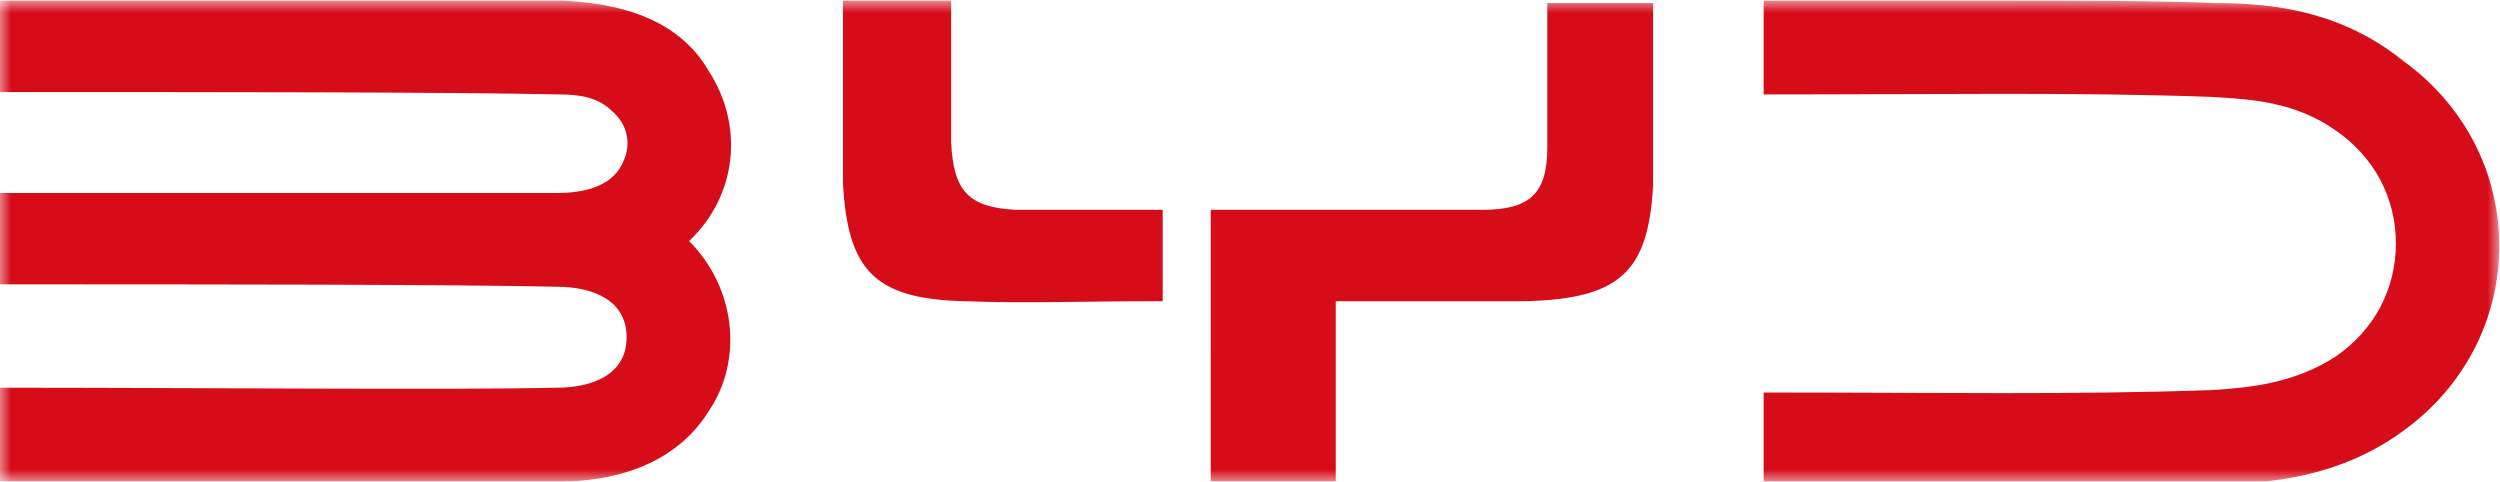 <?xml version="1.0" encoding="utf-8"?>
<!-- Generator: Adobe Illustrator 25.4.1, SVG Export Plug-In . SVG Version: 6.00 Build 0)  -->
<svg version="1.1"
	 id="svg863" inkscape:version="1.0.1 (3bc2e813f5, 2020-09-07)" sodipodi:docname="BYD Auto 2022 logo.svg" xmlns:cc="http://creativecommons.org/ns#" xmlns:dc="http://purl.org/dc/elements/1.1/" xmlns:inkscape="http://www.inkscape.org/namespaces/inkscape" xmlns:rdf="http://www.w3.org/1999/02/22-rdf-syntax-ns#" xmlns:sodipodi="http://sodipodi.sourceforge.net/DTD/sodipodi-0.dtd" xmlns:svg="http://www.w3.org/2000/svg"
	 xmlns="http://www.w3.org/2000/svg" xmlns:xlink="http://www.w3.org/1999/xlink" x="0px" y="0px" viewBox="0 0 1800 346.7"
	 style="enable-background:new 0 0 1800 346.7;" xml:space="preserve">
<style type="text/css">
	.st0{filter:url(#Adobe_OpacityMaskFilter);}
	.st1{fill:#FFFFFF;}
	.st2{mask:url(#b_00000091696960974544794360000000123018271281663154_);}
	.st3{fill:#D70C19;}
</style>
<sodipodi:namedview  bordercolor="#666666" borderopacity="1" gridtolerance="10" guidetolerance="10" id="namedview865" inkscape:current-layer="svg863" inkscape:cx="968.75616" inkscape:cy="34.733861" inkscape:document-rotation="0" inkscape:pageopacity="0" inkscape:pageshadow="2" inkscape:window-height="1001" inkscape:window-maximized="1" inkscape:window-width="1920" inkscape:window-x="-9" inkscape:window-y="-9" inkscape:zoom="0.50901443" objecttolerance="10" pagecolor="#ffffff" showgrid="false">
	</sodipodi:namedview>
<g id="g858" transform="matrix(17.308,0,0,17.308,60,61.074)">
	<defs>
		<filter id="Adobe_OpacityMaskFilter" filterUnits="userSpaceOnUse" x="-3.5" y="-3.5" width="104" height="20">
			<feColorMatrix  type="matrix" values="1 0 0 0 0  0 1 0 0 0  0 0 1 0 0  0 0 0 1 0"/>
		</filter>
	</defs>
	
		<mask maskUnits="userSpaceOnUse" x="-3.5" y="-3.5" width="104" height="20" id="b_00000091696960974544794360000000123018271281663154_">
		<g id="use851_00000128465433520601483810000016143337344002374048_" class="st0">
			<path id="a_00000091695584824320980630000003912434903037099170_" class="st1" d="M-3.5-3.9h104v21h-104V-3.9z"/>
		</g>
	</mask>
	<g id="g856" class="st2">
		<path id="path854" class="st3" d="M20-3.5c-1.6,0-8.6,0-12.7,0H-3.5v3.8c8.6,0,18.9,0,23.3,0.1c0.8,0,1.6,0.1,2.2,0.7
			c0.6,0.5,0.8,1.3,0.5,2c-0.4,1.1-1.6,1.4-2.8,1.4c-1.8,0-6.6,0-10.3,0c-8.9,0-5.1,0-13,0v3.8c8.6,0,18.9,0,23.3,0.1
			c1.4,0,2.9,0.5,2.9,2.1s-1.5,2.1-2.9,2.1c-4.4,0.1-14.7,0-23.3,0v3.9c8.6,0,20,0,23.5,0c1.8,0,4.6-0.5,6.1-2.9
			c1.5-2.2,1.1-5.2-0.8-7.1c2-1.9,2.3-4.8,0.8-7.1C24.6-3,21.8-3.4,20-3.5z M88.7-3.4c-2.3-0.1-5.7-0.1-8.8-0.1c-7.4,0-3,0-10,0v3.9
			c7.5,0,12.8-0.1,18.6,0.1c1.7,0.1,3.5,0.2,5.2,1.4c1.6,1.1,2.5,2.8,2.5,4.7s-0.9,3.6-2.5,4.7c-1.7,1.1-3.5,1.3-5.2,1.4
			c-5.8,0.2-11.1,0.1-18.6,0.1l0,3.9c7.6,0,13,0,18.8-0.1c2.3,0,5.2-0.3,7.8-2.2c2.5-1.8,4-4.6,4-7.7s-1.5-5.9-4-7.7v0
			C93.9-3.1,91-3.4,88.7-3.4z M36.1,2.4c0-1.9,0-4.1,0-5.9h-4.5c0,1.9,0,5.8,0,7.6c0.2,3.6,1.3,4.8,5,4.9C39.3,9.1,41.4,9,44.9,9
			V5.2c-2.8,0-4,0-6.1,0C36.8,5.1,36.2,4.4,36.1,2.4z M52.6,5.2c2.1,0,4.6,0,5.6,0c2,0,2.7-0.7,2.7-2.6h0v-6h4.4v5.8
			c0,0.7,0,1.3,0,1.8C65.1,7.8,63.9,8.9,60,9C58.7,9,55.3,9,52.6,9h-0.5v7.5h-5.2V5.2H52.6z"/>
	</g>
</g>
</svg>
